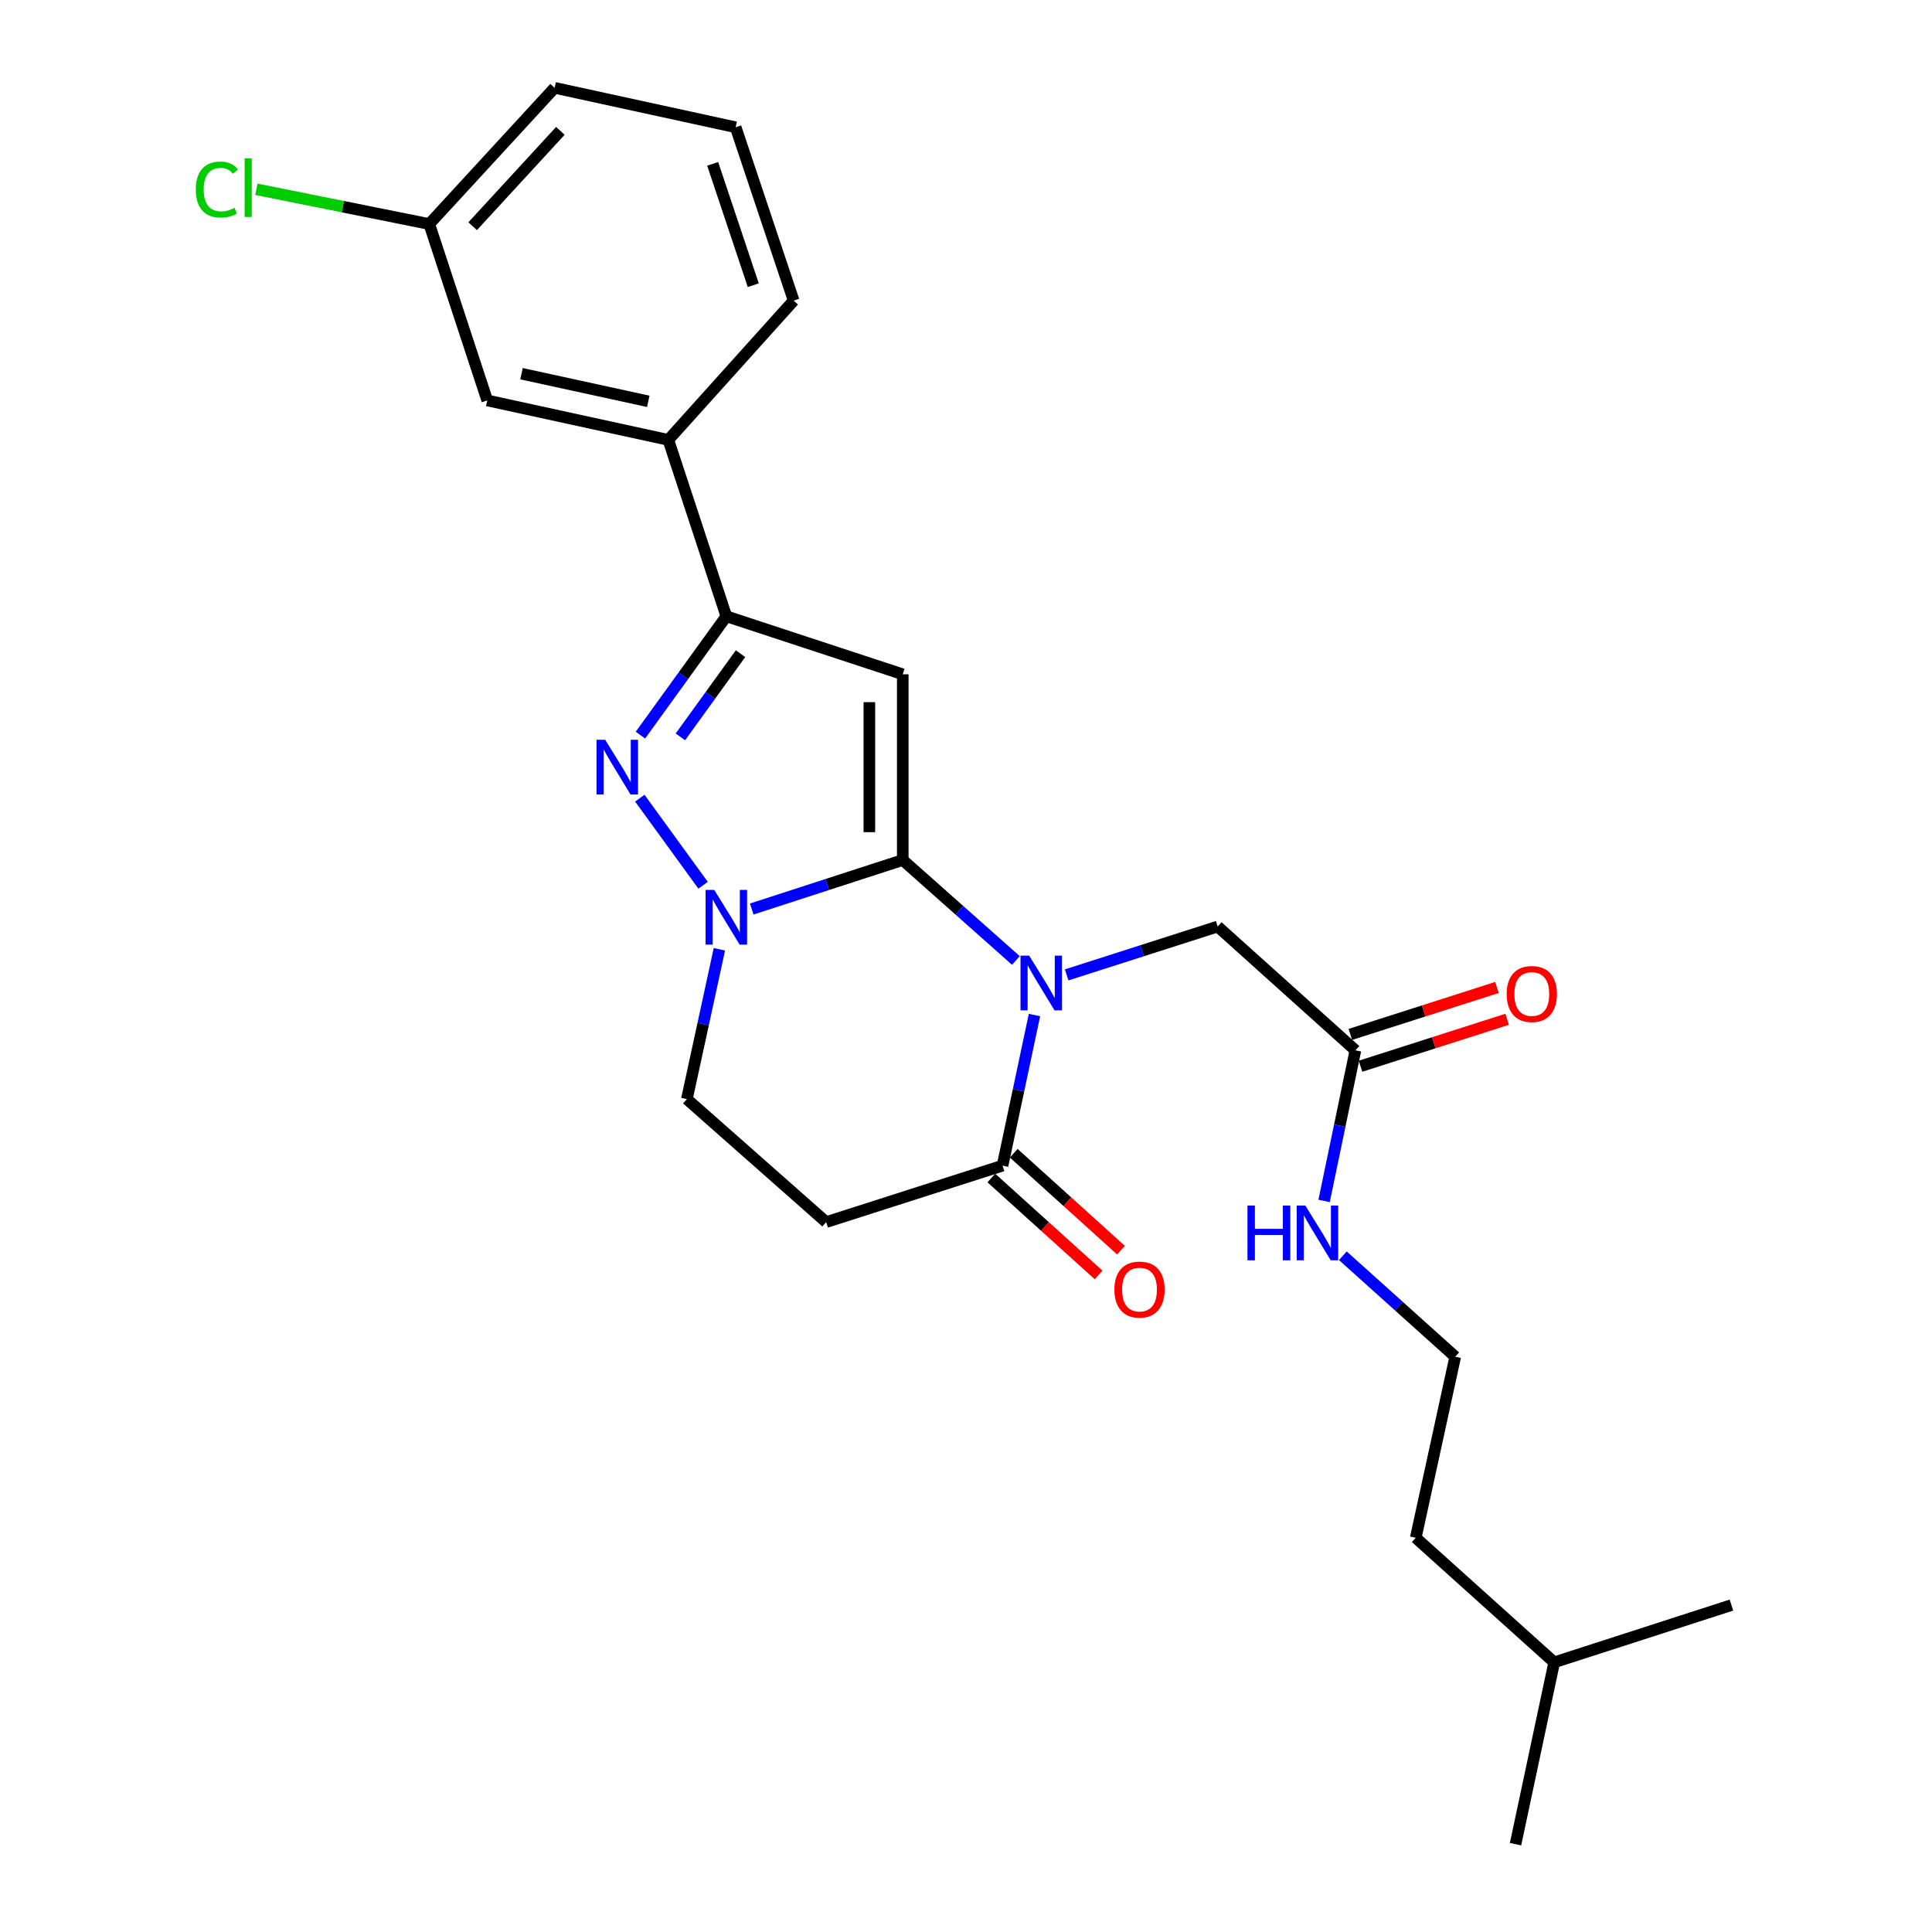 <?xml version='1.0' encoding='iso-8859-1'?>
<svg version='1.1' baseProfile='full'
              xmlns='http://www.w3.org/2000/svg'
                      xmlns:rdkit='http://www.rdkit.org/xml'
                      xmlns:xlink='http://www.w3.org/1999/xlink'
                  xml:space='preserve'
width='1000px' height='1000px' viewBox='0 0 1000 1000'>
<!-- END OF HEADER -->
<rect style='opacity:1.0;fill:#FFFFFF;stroke:none' width='1000' height='1000' x='0' y='0'> </rect>
<path class='bond-0' d='M 467.266,445.143 L 496.544,471.142' style='fill:none;fill-rule:evenodd;stroke:#000000;stroke-width:6px;stroke-linecap:butt;stroke-linejoin:miter;stroke-opacity:1' />
<path class='bond-0' d='M 496.544,471.142 L 525.821,497.141' style='fill:none;fill-rule:evenodd;stroke:#0000FF;stroke-width:6px;stroke-linecap:butt;stroke-linejoin:miter;stroke-opacity:1' />
<path class='bond-1' d='M 467.266,445.143 L 467.266,349.019' style='fill:none;fill-rule:evenodd;stroke:#000000;stroke-width:6px;stroke-linecap:butt;stroke-linejoin:miter;stroke-opacity:1' />
<path class='bond-1' d='M 449.98,430.725 L 449.98,363.438' style='fill:none;fill-rule:evenodd;stroke:#000000;stroke-width:6px;stroke-linecap:butt;stroke-linejoin:miter;stroke-opacity:1' />
<path class='bond-2' d='M 467.266,445.143 L 428.18,457.825' style='fill:none;fill-rule:evenodd;stroke:#000000;stroke-width:6px;stroke-linecap:butt;stroke-linejoin:miter;stroke-opacity:1' />
<path class='bond-2' d='M 428.18,457.825 L 389.094,470.508' style='fill:none;fill-rule:evenodd;stroke:#0000FF;stroke-width:6px;stroke-linecap:butt;stroke-linejoin:miter;stroke-opacity:1' />
<path class='bond-5' d='M 535.444,525.382 L 527.18,564.354' style='fill:none;fill-rule:evenodd;stroke:#0000FF;stroke-width:6px;stroke-linecap:butt;stroke-linejoin:miter;stroke-opacity:1' />
<path class='bond-5' d='M 527.18,564.354 L 518.915,603.327' style='fill:none;fill-rule:evenodd;stroke:#000000;stroke-width:6px;stroke-linecap:butt;stroke-linejoin:miter;stroke-opacity:1' />
<path class='bond-7' d='M 552.095,504.601 L 591.183,492.087' style='fill:none;fill-rule:evenodd;stroke:#0000FF;stroke-width:6px;stroke-linecap:butt;stroke-linejoin:miter;stroke-opacity:1' />
<path class='bond-7' d='M 591.183,492.087 L 630.271,479.573' style='fill:none;fill-rule:evenodd;stroke:#000000;stroke-width:6px;stroke-linecap:butt;stroke-linejoin:miter;stroke-opacity:1' />
<path class='bond-4' d='M 467.266,349.019 L 375.954,318.989' style='fill:none;fill-rule:evenodd;stroke:#000000;stroke-width:6px;stroke-linecap:butt;stroke-linejoin:miter;stroke-opacity:1' />
<path class='bond-3' d='M 363.921,458.21 L 331.164,413.126' style='fill:none;fill-rule:evenodd;stroke:#0000FF;stroke-width:6px;stroke-linecap:butt;stroke-linejoin:miter;stroke-opacity:1' />
<path class='bond-9' d='M 372.358,491.339 L 363.943,530.113' style='fill:none;fill-rule:evenodd;stroke:#0000FF;stroke-width:6px;stroke-linecap:butt;stroke-linejoin:miter;stroke-opacity:1' />
<path class='bond-9' d='M 363.943,530.113 L 355.527,568.888' style='fill:none;fill-rule:evenodd;stroke:#000000;stroke-width:6px;stroke-linecap:butt;stroke-linejoin:miter;stroke-opacity:1' />
<path class='bond-25' d='M 331.481,380.508 L 353.718,349.748' style='fill:none;fill-rule:evenodd;stroke:#0000FF;stroke-width:6px;stroke-linecap:butt;stroke-linejoin:miter;stroke-opacity:1' />
<path class='bond-25' d='M 353.718,349.748 L 375.954,318.989' style='fill:none;fill-rule:evenodd;stroke:#000000;stroke-width:6px;stroke-linecap:butt;stroke-linejoin:miter;stroke-opacity:1' />
<path class='bond-25' d='M 352.161,381.407 L 367.727,359.876' style='fill:none;fill-rule:evenodd;stroke:#0000FF;stroke-width:6px;stroke-linecap:butt;stroke-linejoin:miter;stroke-opacity:1' />
<path class='bond-25' d='M 367.727,359.876 L 383.293,338.344' style='fill:none;fill-rule:evenodd;stroke:#000000;stroke-width:6px;stroke-linecap:butt;stroke-linejoin:miter;stroke-opacity:1' />
<path class='bond-8' d='M 375.954,318.989 L 345.923,227.686' style='fill:none;fill-rule:evenodd;stroke:#000000;stroke-width:6px;stroke-linecap:butt;stroke-linejoin:miter;stroke-opacity:1' />
<path class='bond-11' d='M 513.12,609.739 L 540.873,634.823' style='fill:none;fill-rule:evenodd;stroke:#000000;stroke-width:6px;stroke-linecap:butt;stroke-linejoin:miter;stroke-opacity:1' />
<path class='bond-11' d='M 540.873,634.823 L 568.626,659.906' style='fill:none;fill-rule:evenodd;stroke:#FF0000;stroke-width:6px;stroke-linecap:butt;stroke-linejoin:miter;stroke-opacity:1' />
<path class='bond-11' d='M 524.711,596.914 L 552.464,621.998' style='fill:none;fill-rule:evenodd;stroke:#000000;stroke-width:6px;stroke-linecap:butt;stroke-linejoin:miter;stroke-opacity:1' />
<path class='bond-11' d='M 552.464,621.998 L 580.217,647.082' style='fill:none;fill-rule:evenodd;stroke:#FF0000;stroke-width:6px;stroke-linecap:butt;stroke-linejoin:miter;stroke-opacity:1' />
<path class='bond-26' d='M 518.915,603.327 L 427.622,632.561' style='fill:none;fill-rule:evenodd;stroke:#000000;stroke-width:6px;stroke-linecap:butt;stroke-linejoin:miter;stroke-opacity:1' />
<path class='bond-6' d='M 427.622,632.561 L 355.527,568.888' style='fill:none;fill-rule:evenodd;stroke:#000000;stroke-width:6px;stroke-linecap:butt;stroke-linejoin:miter;stroke-opacity:1' />
<path class='bond-10' d='M 630.271,479.573 L 701.56,543.649' style='fill:none;fill-rule:evenodd;stroke:#000000;stroke-width:6px;stroke-linecap:butt;stroke-linejoin:miter;stroke-opacity:1' />
<path class='bond-12' d='M 345.923,227.686 L 252.2,207.259' style='fill:none;fill-rule:evenodd;stroke:#000000;stroke-width:6px;stroke-linecap:butt;stroke-linejoin:miter;stroke-opacity:1' />
<path class='bond-12' d='M 335.546,207.731 L 269.94,193.432' style='fill:none;fill-rule:evenodd;stroke:#000000;stroke-width:6px;stroke-linecap:butt;stroke-linejoin:miter;stroke-opacity:1' />
<path class='bond-18' d='M 345.923,227.686 L 410.796,155.6' style='fill:none;fill-rule:evenodd;stroke:#000000;stroke-width:6px;stroke-linecap:butt;stroke-linejoin:miter;stroke-opacity:1' />
<path class='bond-13' d='M 704.195,551.881 L 742.148,539.729' style='fill:none;fill-rule:evenodd;stroke:#000000;stroke-width:6px;stroke-linecap:butt;stroke-linejoin:miter;stroke-opacity:1' />
<path class='bond-13' d='M 742.148,539.729 L 780.101,527.577' style='fill:none;fill-rule:evenodd;stroke:#FF0000;stroke-width:6px;stroke-linecap:butt;stroke-linejoin:miter;stroke-opacity:1' />
<path class='bond-13' d='M 698.924,535.417 L 736.877,523.265' style='fill:none;fill-rule:evenodd;stroke:#000000;stroke-width:6px;stroke-linecap:butt;stroke-linejoin:miter;stroke-opacity:1' />
<path class='bond-13' d='M 736.877,523.265 L 774.83,511.113' style='fill:none;fill-rule:evenodd;stroke:#FF0000;stroke-width:6px;stroke-linecap:butt;stroke-linejoin:miter;stroke-opacity:1' />
<path class='bond-14' d='M 701.56,543.649 L 693.458,582.622' style='fill:none;fill-rule:evenodd;stroke:#000000;stroke-width:6px;stroke-linecap:butt;stroke-linejoin:miter;stroke-opacity:1' />
<path class='bond-14' d='M 693.458,582.622 L 685.356,621.596' style='fill:none;fill-rule:evenodd;stroke:#0000FF;stroke-width:6px;stroke-linecap:butt;stroke-linejoin:miter;stroke-opacity:1' />
<path class='bond-15' d='M 252.2,207.259 L 222.188,115.956' style='fill:none;fill-rule:evenodd;stroke:#000000;stroke-width:6px;stroke-linecap:butt;stroke-linejoin:miter;stroke-opacity:1' />
<path class='bond-17' d='M 695.047,649.974 L 724.133,676.109' style='fill:none;fill-rule:evenodd;stroke:#0000FF;stroke-width:6px;stroke-linecap:butt;stroke-linejoin:miter;stroke-opacity:1' />
<path class='bond-17' d='M 724.133,676.109 L 753.218,702.245' style='fill:none;fill-rule:evenodd;stroke:#000000;stroke-width:6px;stroke-linecap:butt;stroke-linejoin:miter;stroke-opacity:1' />
<path class='bond-16' d='M 222.188,115.956 L 177.442,106.964' style='fill:none;fill-rule:evenodd;stroke:#000000;stroke-width:6px;stroke-linecap:butt;stroke-linejoin:miter;stroke-opacity:1' />
<path class='bond-16' d='M 177.442,106.964 L 132.695,97.973' style='fill:none;fill-rule:evenodd;stroke:#00CC00;stroke-width:6px;stroke-linecap:butt;stroke-linejoin:miter;stroke-opacity:1' />
<path class='bond-27' d='M 222.188,115.956 L 287.062,45.455' style='fill:none;fill-rule:evenodd;stroke:#000000;stroke-width:6px;stroke-linecap:butt;stroke-linejoin:miter;stroke-opacity:1' />
<path class='bond-27' d='M 244.64,117.086 L 290.051,67.735' style='fill:none;fill-rule:evenodd;stroke:#000000;stroke-width:6px;stroke-linecap:butt;stroke-linejoin:miter;stroke-opacity:1' />
<path class='bond-21' d='M 753.218,702.245 L 732.791,795.949' style='fill:none;fill-rule:evenodd;stroke:#000000;stroke-width:6px;stroke-linecap:butt;stroke-linejoin:miter;stroke-opacity:1' />
<path class='bond-19' d='M 410.796,155.6 L 380.775,65.872' style='fill:none;fill-rule:evenodd;stroke:#000000;stroke-width:6px;stroke-linecap:butt;stroke-linejoin:miter;stroke-opacity:1' />
<path class='bond-19' d='M 389.9,147.626 L 368.885,84.816' style='fill:none;fill-rule:evenodd;stroke:#000000;stroke-width:6px;stroke-linecap:butt;stroke-linejoin:miter;stroke-opacity:1' />
<path class='bond-20' d='M 380.775,65.872 L 287.062,45.455' style='fill:none;fill-rule:evenodd;stroke:#000000;stroke-width:6px;stroke-linecap:butt;stroke-linejoin:miter;stroke-opacity:1' />
<path class='bond-22' d='M 732.791,795.949 L 804.454,860.429' style='fill:none;fill-rule:evenodd;stroke:#000000;stroke-width:6px;stroke-linecap:butt;stroke-linejoin:miter;stroke-opacity:1' />
<path class='bond-23' d='M 804.454,860.429 L 896.189,830.792' style='fill:none;fill-rule:evenodd;stroke:#000000;stroke-width:6px;stroke-linecap:butt;stroke-linejoin:miter;stroke-opacity:1' />
<path class='bond-24' d='M 804.454,860.429 L 784.44,954.545' style='fill:none;fill-rule:evenodd;stroke:#000000;stroke-width:6px;stroke-linecap:butt;stroke-linejoin:miter;stroke-opacity:1' />
<path  class='atom-1' d='M 532.698 494.647
L 541.978 509.647
Q 542.898 511.127, 544.378 513.807
Q 545.858 516.487, 545.938 516.647
L 545.938 494.647
L 549.698 494.647
L 549.698 522.967
L 545.818 522.967
L 535.858 506.567
Q 534.698 504.647, 533.458 502.447
Q 532.258 500.247, 531.898 499.567
L 531.898 522.967
L 528.218 522.967
L 528.218 494.647
L 532.698 494.647
' fill='#0000FF'/>
<path  class='atom-3' d='M 369.694 460.611
L 378.974 475.611
Q 379.894 477.091, 381.374 479.771
Q 382.854 482.451, 382.934 482.611
L 382.934 460.611
L 386.694 460.611
L 386.694 488.931
L 382.814 488.931
L 372.854 472.531
Q 371.694 470.611, 370.454 468.411
Q 369.254 466.211, 368.894 465.531
L 368.894 488.931
L 365.214 488.931
L 365.214 460.611
L 369.694 460.611
' fill='#0000FF'/>
<path  class='atom-4' d='M 313.243 382.917
L 322.523 397.917
Q 323.443 399.397, 324.923 402.077
Q 326.403 404.757, 326.483 404.917
L 326.483 382.917
L 330.243 382.917
L 330.243 411.237
L 326.363 411.237
L 316.403 394.837
Q 315.243 392.917, 314.003 390.717
Q 312.803 388.517, 312.443 387.837
L 312.443 411.237
L 308.763 411.237
L 308.763 382.917
L 313.243 382.917
' fill='#0000FF'/>
<path  class='atom-12' d='M 576.81 667.483
Q 576.81 660.683, 580.17 656.883
Q 583.53 653.083, 589.81 653.083
Q 596.09 653.083, 599.45 656.883
Q 602.81 660.683, 602.81 667.483
Q 602.81 674.363, 599.41 678.283
Q 596.01 682.163, 589.81 682.163
Q 583.57 682.163, 580.17 678.283
Q 576.81 674.403, 576.81 667.483
M 589.81 678.963
Q 594.13 678.963, 596.45 676.083
Q 598.81 673.163, 598.81 667.483
Q 598.81 661.923, 596.45 659.123
Q 594.13 656.283, 589.81 656.283
Q 585.49 656.283, 583.13 659.083
Q 580.81 661.883, 580.81 667.483
Q 580.81 673.203, 583.13 676.083
Q 585.49 678.963, 589.81 678.963
' fill='#FF0000'/>
<path  class='atom-14' d='M 779.862 514.495
Q 779.862 507.695, 783.222 503.895
Q 786.582 500.095, 792.862 500.095
Q 799.142 500.095, 802.502 503.895
Q 805.862 507.695, 805.862 514.495
Q 805.862 521.375, 802.462 525.295
Q 799.062 529.175, 792.862 529.175
Q 786.622 529.175, 783.222 525.295
Q 779.862 521.415, 779.862 514.495
M 792.862 525.975
Q 797.182 525.975, 799.502 523.095
Q 801.862 520.175, 801.862 514.495
Q 801.862 508.935, 799.502 506.135
Q 797.182 503.295, 792.862 503.295
Q 788.542 503.295, 786.182 506.095
Q 783.862 508.895, 783.862 514.495
Q 783.862 520.215, 786.182 523.095
Q 788.542 525.975, 792.862 525.975
' fill='#FF0000'/>
<path  class='atom-15' d='M 645.69 624.009
L 649.53 624.009
L 649.53 636.049
L 664.01 636.049
L 664.01 624.009
L 667.85 624.009
L 667.85 652.329
L 664.01 652.329
L 664.01 639.249
L 649.53 639.249
L 649.53 652.329
L 645.69 652.329
L 645.69 624.009
' fill='#0000FF'/>
<path  class='atom-15' d='M 675.65 624.009
L 684.93 639.009
Q 685.85 640.489, 687.33 643.169
Q 688.81 645.849, 688.89 646.009
L 688.89 624.009
L 692.65 624.009
L 692.65 652.329
L 688.77 652.329
L 678.81 635.929
Q 677.65 634.009, 676.41 631.809
Q 675.21 629.609, 674.85 628.929
L 674.85 652.329
L 671.17 652.329
L 671.17 624.009
L 675.65 624.009
' fill='#0000FF'/>
<path  class='atom-17' d='M 101.345 98.103
Q 101.345 91.063, 104.625 87.383
Q 107.945 83.663, 114.225 83.663
Q 120.065 83.663, 123.185 87.783
L 120.545 89.943
Q 118.265 86.943, 114.225 86.943
Q 109.945 86.943, 107.665 89.823
Q 105.425 92.663, 105.425 98.103
Q 105.425 103.703, 107.745 106.583
Q 110.105 109.463, 114.665 109.463
Q 117.785 109.463, 121.425 107.583
L 122.545 110.583
Q 121.065 111.543, 118.825 112.103
Q 116.585 112.663, 114.105 112.663
Q 107.945 112.663, 104.625 108.903
Q 101.345 105.143, 101.345 98.103
' fill='#00CC00'/>
<path  class='atom-17' d='M 126.625 81.943
L 130.305 81.943
L 130.305 112.303
L 126.625 112.303
L 126.625 81.943
' fill='#00CC00'/>
</svg>
